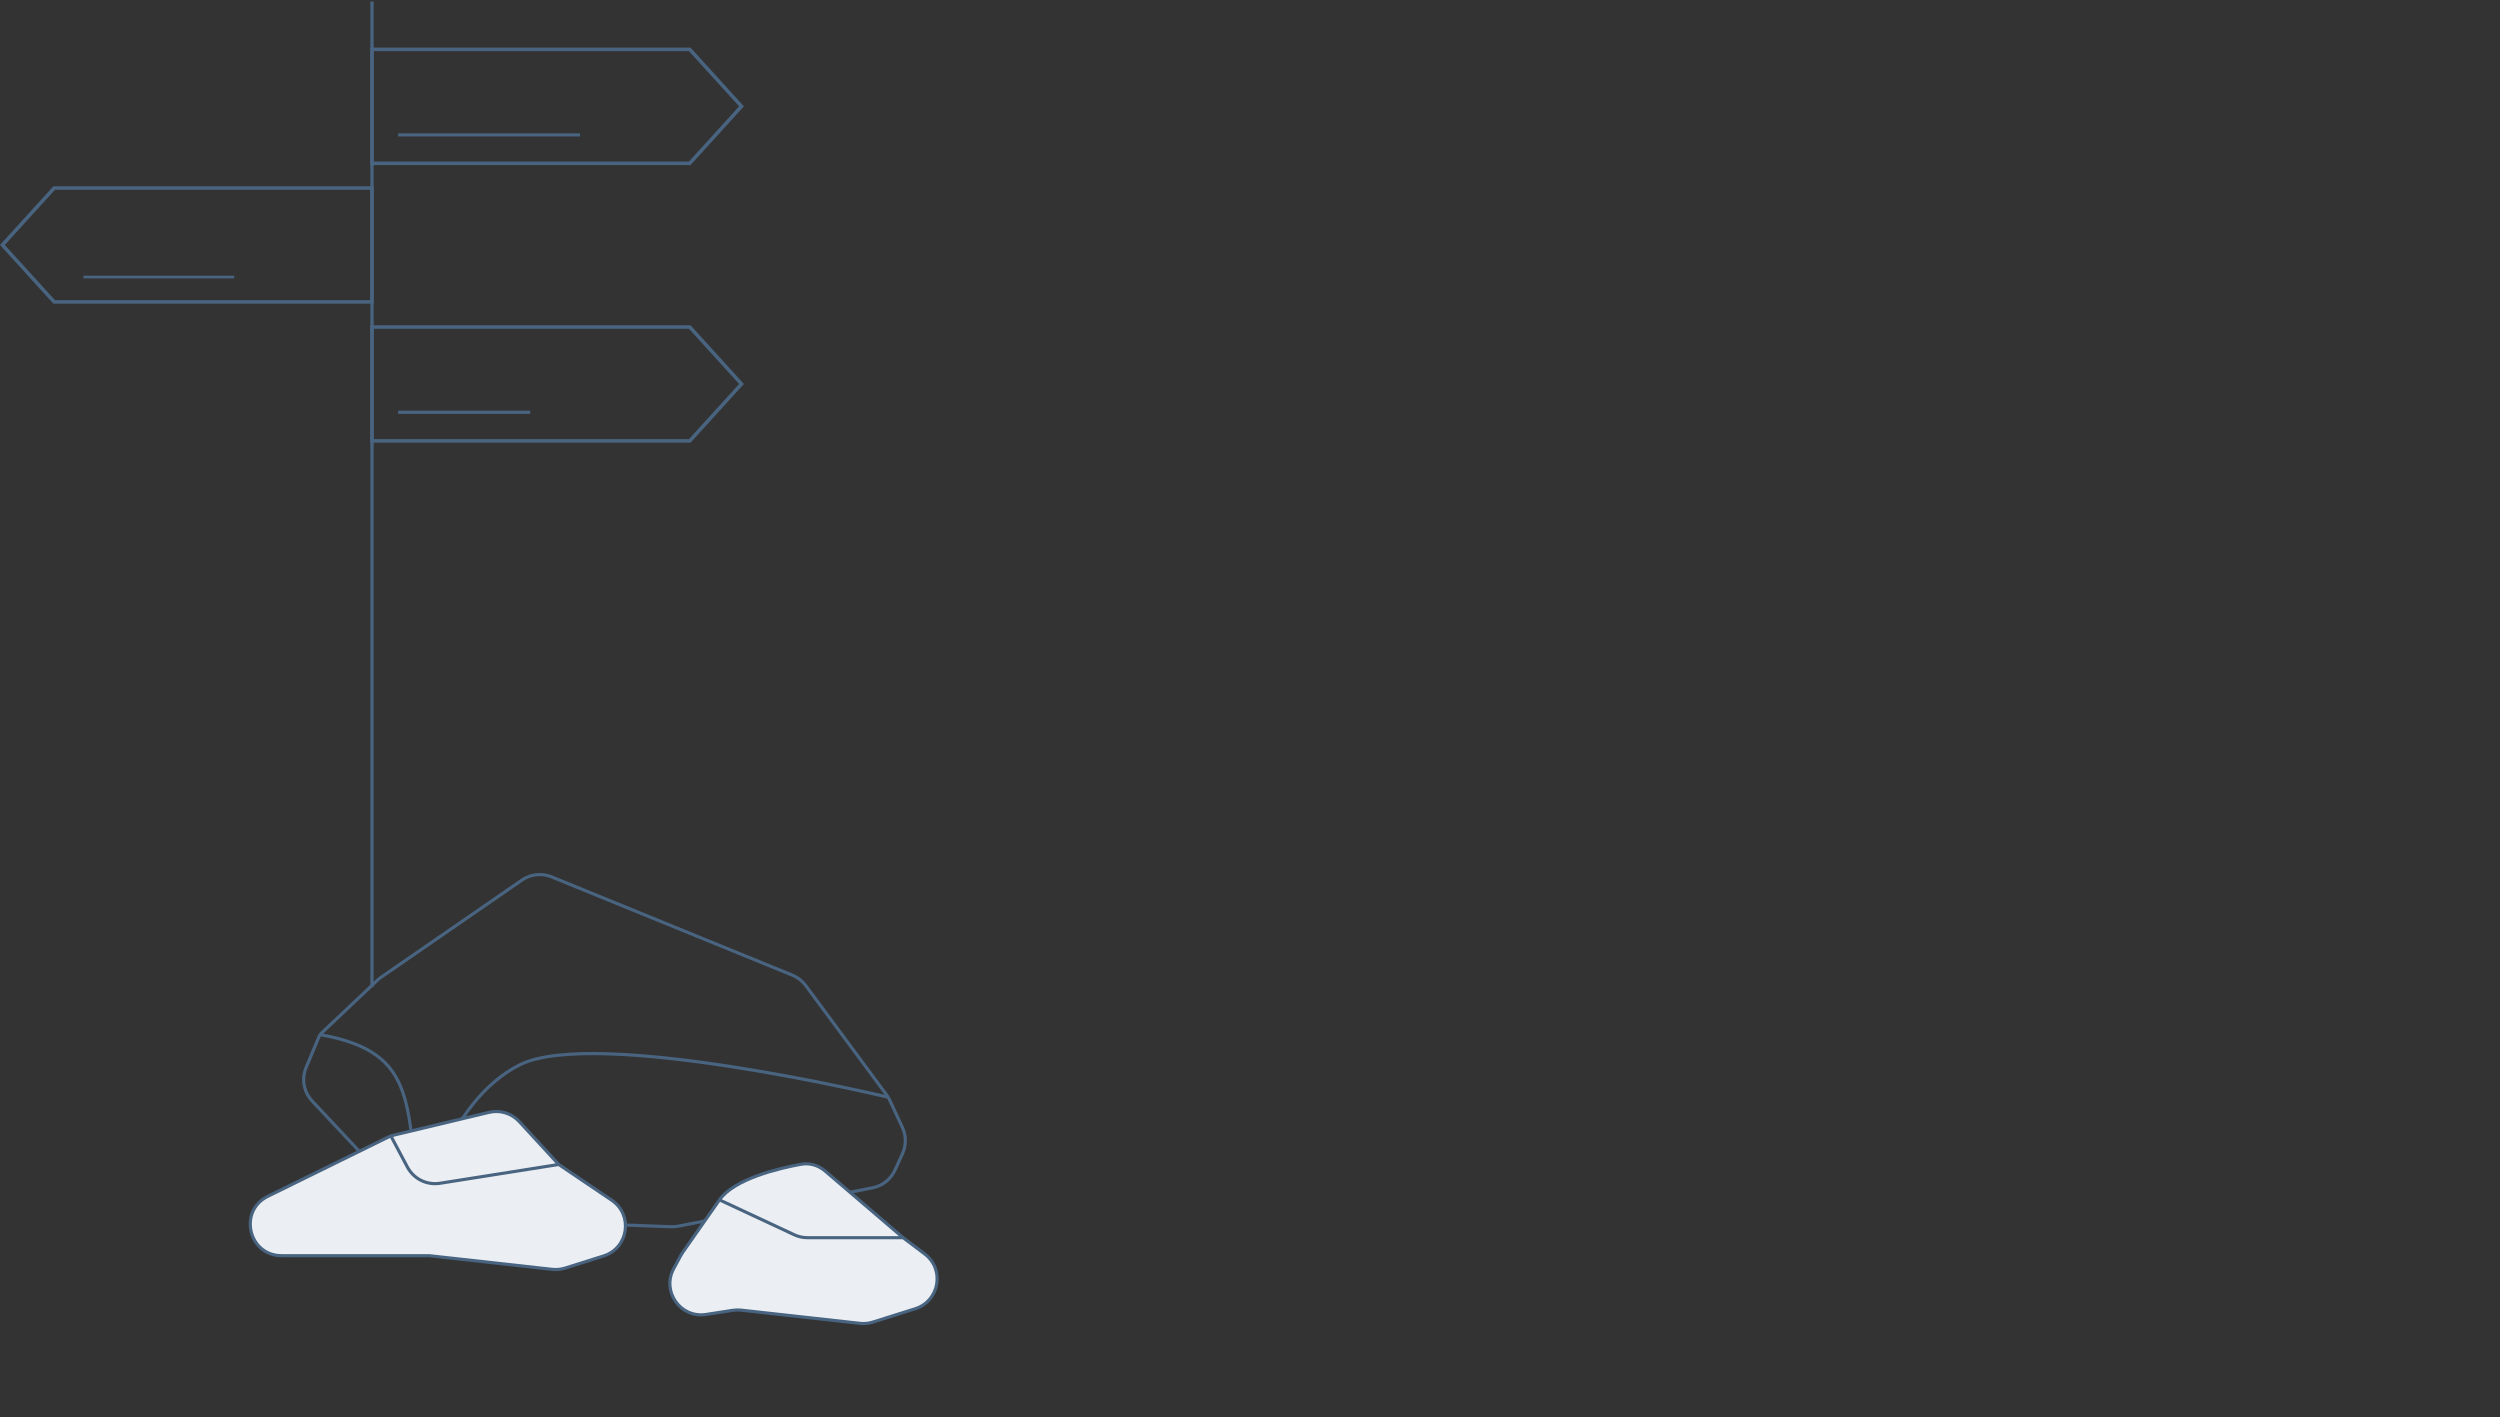 <?xml version="1.0" encoding="UTF-8"?>
<svg xmlns="http://www.w3.org/2000/svg" width="792" height="449" viewBox="0 0 792 449" fill="none">
  <rect x="0" y="0" width="792" height="449" fill="#333333" stroke="none"/>
  <path d="M117.837 15.644H218.51L234.912 33.686L218.51 51.728H117.837V15.644Z" stroke="#496480" stroke-width="1.128"></path>
  <path d="M117.84 59.564H17.164L0.762 77.606L17.164 95.648H117.84V59.564Z" stroke="#496480" stroke-width="1.128"></path>
  <path d="M117.837 103.598H218.51L234.912 121.64L218.51 139.683H117.837V103.598Z" stroke="#496480" stroke-width="1.128"></path>
  <path d="M117.852 1L117.852 312.188" stroke="#496480" stroke-width="1.027" stroke-linecap="square"></path>
  <path d="M126.627 42.734H183.247" stroke="#496480" stroke-linecap="square"></path>
  <path d="M26.857 87.765H73.789" stroke="#496480" stroke-width="0.851" stroke-linecap="square"></path>
  <path d="M126.627 130.613H167.462" stroke="#496480" stroke-linecap="square"></path>
  <path d="M133.487 385.704L212.613 388.632C213.38 388.661 214.148 388.6 214.901 388.451L276.442 376.29C279.575 375.671 282.217 373.581 283.54 370.675L285.916 365.457C287.116 362.821 287.103 359.792 285.88 357.166L281.432 347.617M133.487 385.704C128.152 351.148 133.729 333.44 101.337 327.764M133.487 385.704L98.885 348.79C96.213 345.94 95.465 341.787 96.974 338.184L101.337 327.764M133.487 385.704C133.487 385.704 140.684 349.418 164.634 337.353C188.584 325.288 281.432 347.617 281.432 347.617M101.337 327.764L119.602 310.504C119.97 310.156 120.365 309.837 120.782 309.549L165.356 278.809C168.108 276.91 171.632 276.528 174.727 277.791L251.021 308.932C252.703 309.618 254.164 310.754 255.244 312.214L281.432 347.617" stroke="#496480"></path>
  <path d="M84.838 378.995L123.805 359.837L154.913 352.393C158.407 351.557 162.08 352.678 164.513 355.322L177.01 368.907L193.781 380.22C200.661 384.862 199.13 395.397 191.215 397.889L179.003 401.734C177.689 402.147 176.303 402.282 174.933 402.13L135.952 397.799H89.211C78.717 397.799 75.421 383.625 84.838 378.995Z" fill="#EBEFF3"></path>
  <path d="M123.805 359.837L84.838 378.995C75.421 383.625 78.717 397.799 89.211 397.799H135.952L174.933 402.13C176.303 402.282 177.689 402.147 179.003 401.734L191.215 397.889C199.13 395.397 200.661 384.862 193.781 380.22L177.01 368.907M123.805 359.837L129.065 369.728C131.051 373.461 135.187 375.523 139.364 374.863L177.01 368.907M123.805 359.837L154.913 352.393C158.407 351.557 162.08 352.678 164.513 355.322L177.01 368.907" stroke="#496480"></path>
  <path d="M286.094 392.097L292.93 397.238C299.374 402.086 297.64 412.19 289.949 414.612L276.514 418.841C275.2 419.255 273.814 419.39 272.444 419.238L234.772 415.052C233.904 414.955 233.026 414.974 232.162 415.108L223.663 416.423C215.575 417.674 209.542 409.137 213.422 401.93L215.679 397.739C215.862 397.399 216.064 397.072 216.285 396.756L227.929 380.122C232.577 373.482 246.623 370.141 253.785 368.831C256.519 368.33 259.287 369.175 261.4 370.982L286.094 392.097Z" fill="#EBEFF3"></path>
  <path d="M227.929 380.122C235.776 383.784 247.069 389.054 251.599 391.168C252.912 391.78 254.34 392.097 255.788 392.097H286.094M227.929 380.122C232.577 373.482 246.623 370.141 253.785 368.831C256.519 368.33 259.287 369.175 261.4 370.982L286.094 392.097M227.929 380.122C223.845 385.956 217.761 394.647 216.285 396.756C216.064 397.072 215.862 397.399 215.679 397.739L213.422 401.93C209.542 409.137 215.575 417.674 223.663 416.423L232.162 415.108C233.026 414.974 233.904 414.955 234.772 415.052L272.444 419.238C273.814 419.39 275.2 419.255 276.514 418.841L289.949 414.612C297.64 412.19 299.374 402.086 292.93 397.238L286.094 392.097" stroke="#496480"></path>
</svg>
